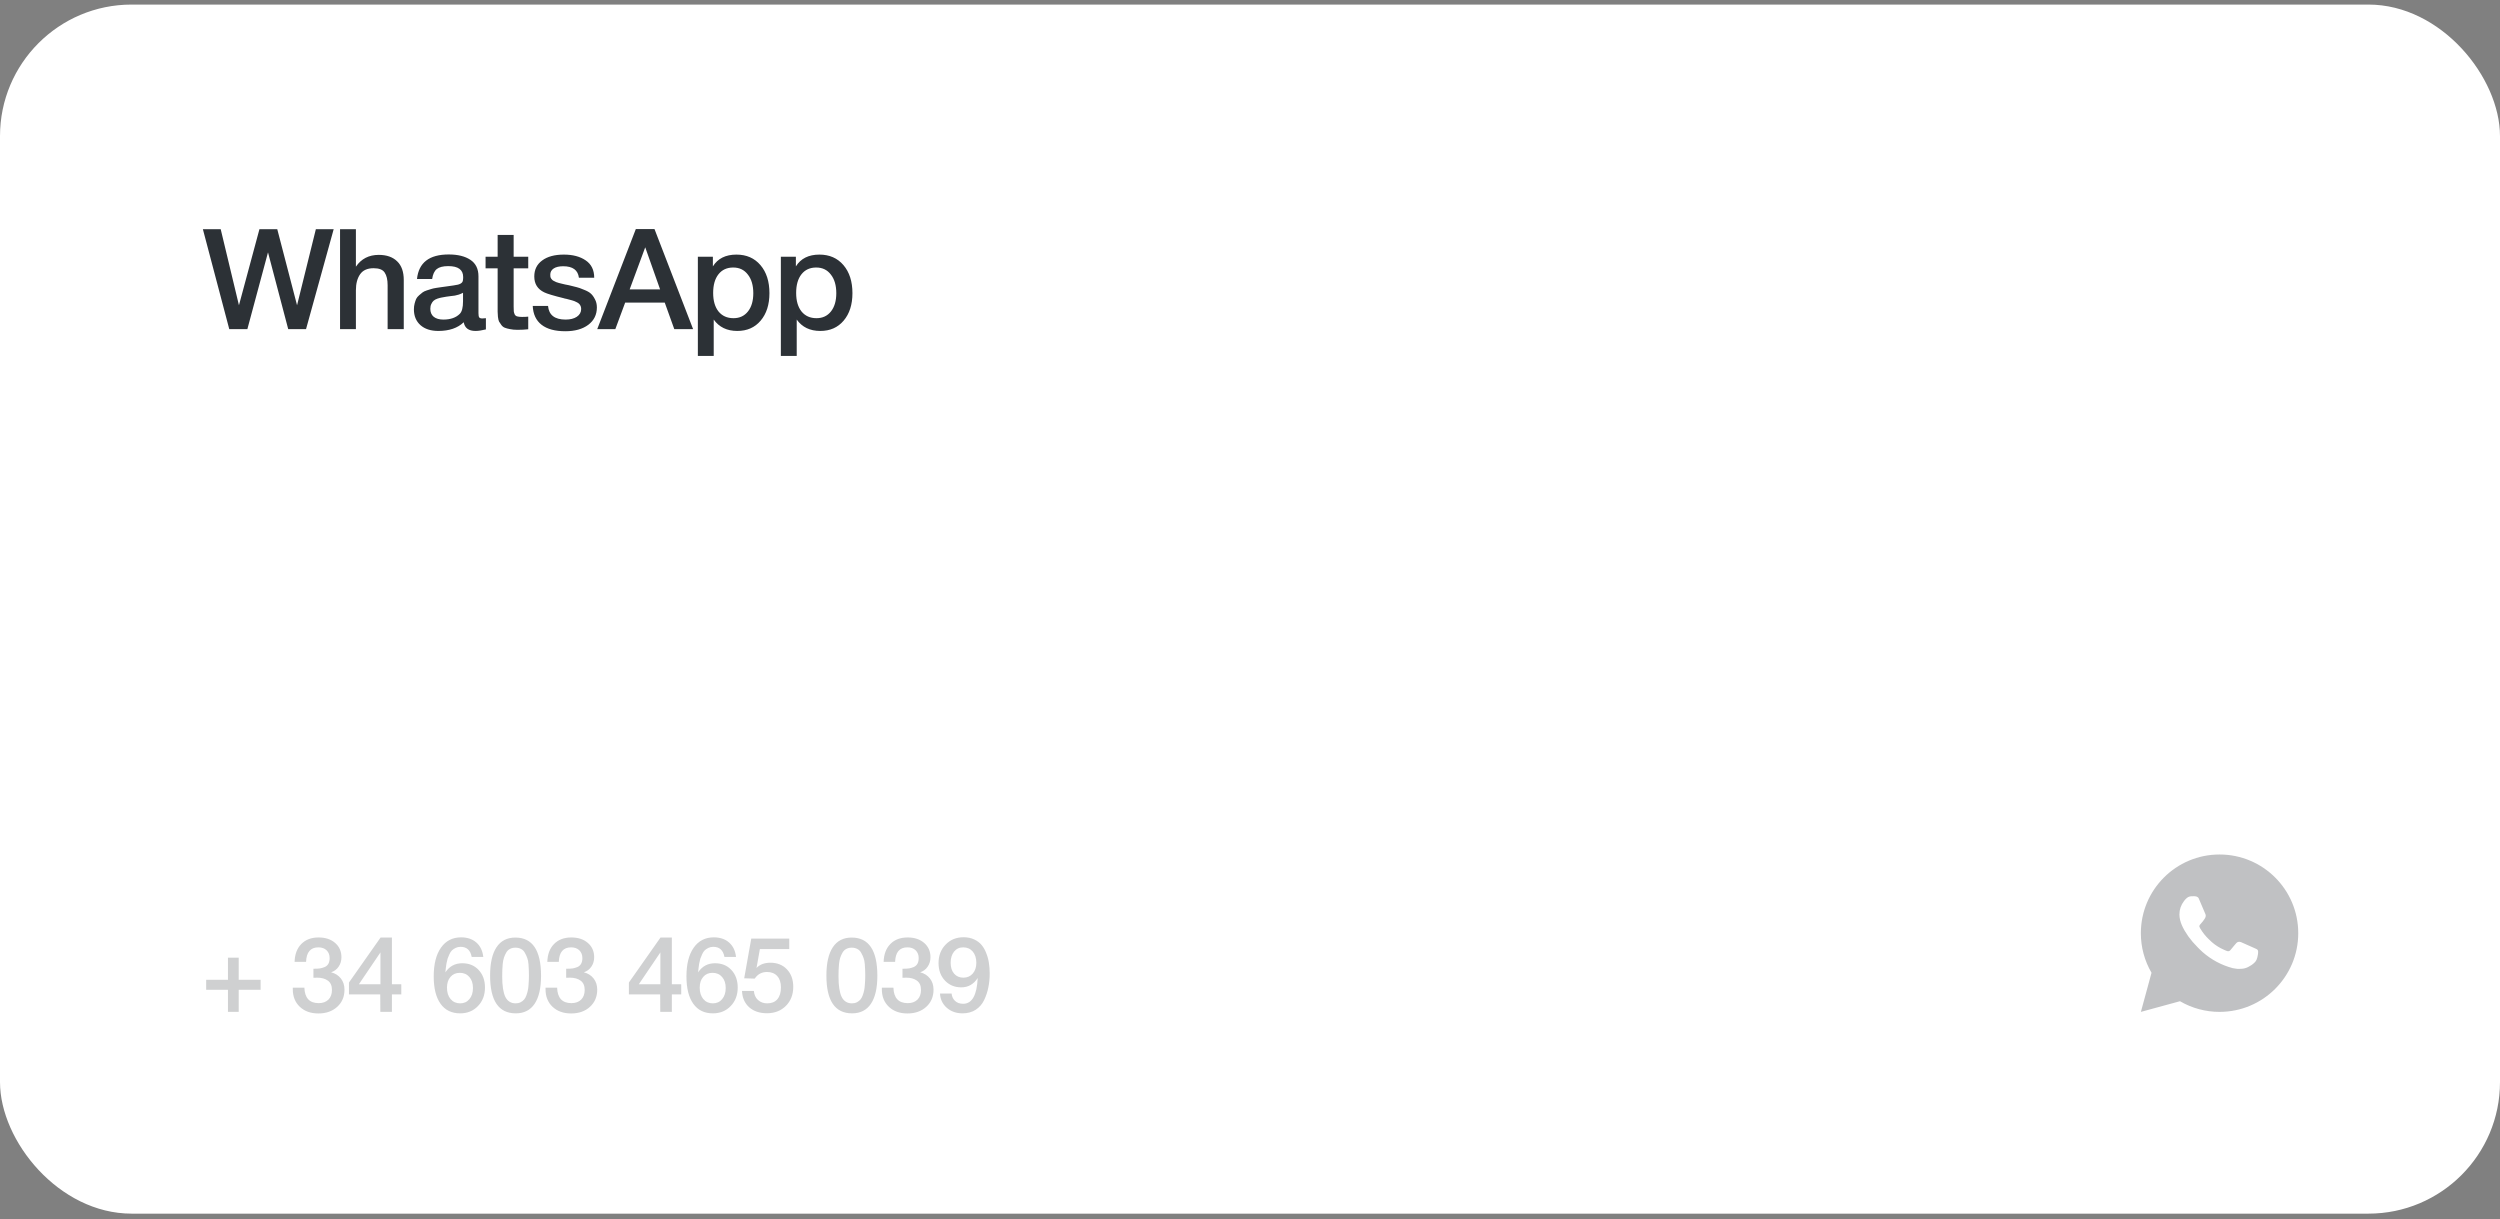<?xml version="1.0" encoding="UTF-8"?> <svg xmlns="http://www.w3.org/2000/svg" width="285" height="139" viewBox="0 0 285 139" fill="none"><rect x="0" y="0" width="285" height="139" fill="#808080" stroke="none"/> <rect y="0.521" width="285" height="137.834" rx="15" fill="white"></rect> <path d="M23.128 26.128H25.16L27.24 34.8L29.576 26.128H31.608L33.864 34.8L36.008 26.128H38.04L34.888 37.52H32.856L30.552 28.768L28.2 37.52H26.136L23.128 26.128ZM40.573 26.128V30.401C41.181 29.505 42.051 29.056 43.181 29.056C44.077 29.056 44.776 29.302 45.277 29.793C45.779 30.273 46.029 30.982 46.029 31.921V37.52H44.189V32.513C44.189 31.883 44.077 31.403 43.853 31.073C43.64 30.742 43.219 30.576 42.589 30.576C41.885 30.576 41.373 30.806 41.053 31.265C40.733 31.723 40.573 32.331 40.573 33.089V37.52H38.765V26.128H40.573ZM47.537 31.808C47.729 29.942 48.934 29.009 51.153 29.009C52.188 29.009 53.009 29.211 53.617 29.616C54.236 30.022 54.545 30.651 54.545 31.505V35.697C54.545 35.931 54.572 36.091 54.625 36.176C54.689 36.262 54.806 36.304 54.977 36.304C55.105 36.304 55.243 36.294 55.393 36.273V37.553C54.923 37.67 54.529 37.728 54.209 37.728C53.43 37.728 52.982 37.398 52.865 36.736C52.172 37.398 51.206 37.728 49.969 37.728C49.115 37.728 48.438 37.51 47.937 37.072C47.435 36.624 47.185 36.022 47.185 35.264C47.185 35.03 47.212 34.811 47.265 34.608C47.318 34.406 47.377 34.23 47.441 34.081C47.516 33.931 47.627 33.792 47.777 33.664C47.937 33.536 48.065 33.43 48.161 33.344C48.267 33.259 48.433 33.179 48.657 33.105C48.892 33.03 49.062 32.977 49.169 32.944C49.286 32.902 49.483 32.859 49.761 32.816C50.038 32.774 50.219 32.747 50.305 32.736C50.401 32.715 50.593 32.688 50.881 32.657C51.532 32.571 51.974 32.502 52.209 32.449C52.444 32.385 52.603 32.294 52.689 32.176C52.764 32.091 52.801 31.894 52.801 31.584C52.801 30.753 52.236 30.337 51.105 30.337C50.508 30.337 50.07 30.448 49.793 30.672C49.516 30.896 49.34 31.275 49.265 31.808H47.537ZM52.785 33.377C52.646 33.451 52.486 33.52 52.305 33.584C52.123 33.638 51.974 33.675 51.857 33.697C51.75 33.707 51.574 33.728 51.329 33.761C51.094 33.792 50.94 33.814 50.865 33.825C50.641 33.856 50.465 33.889 50.337 33.92C50.209 33.942 50.049 33.984 49.857 34.048C49.675 34.112 49.532 34.193 49.425 34.288C49.329 34.374 49.243 34.496 49.169 34.657C49.094 34.806 49.057 34.987 49.057 35.2C49.057 35.595 49.185 35.899 49.441 36.112C49.708 36.326 50.075 36.432 50.545 36.432C51.355 36.432 51.98 36.214 52.417 35.776C52.662 35.531 52.785 35.056 52.785 34.352V33.377ZM60.219 29.265V30.593H58.556V34.944C58.556 35.2 58.561 35.382 58.572 35.489C58.582 35.584 58.614 35.697 58.667 35.825C58.721 35.942 58.812 36.022 58.94 36.065C59.078 36.107 59.265 36.129 59.499 36.129C59.798 36.129 60.038 36.118 60.219 36.096V37.536C59.857 37.579 59.446 37.6 58.987 37.6C58.667 37.6 58.385 37.574 58.139 37.52C57.905 37.478 57.708 37.425 57.547 37.361C57.388 37.297 57.254 37.19 57.148 37.041C57.041 36.88 56.956 36.752 56.892 36.657C56.838 36.55 56.795 36.368 56.764 36.112C56.742 35.856 56.731 35.664 56.731 35.536C56.731 35.398 56.731 35.163 56.731 34.833C56.731 34.79 56.731 34.758 56.731 34.736C56.731 34.705 56.731 34.672 56.731 34.641C56.731 34.598 56.731 34.56 56.731 34.529V30.593H55.355V29.265H56.731V26.785H58.556V29.265H60.219ZM67.74 31.665H65.996C65.889 30.79 65.292 30.352 64.204 30.352C63.734 30.352 63.372 30.438 63.116 30.608C62.86 30.779 62.732 31.014 62.732 31.312C62.732 31.409 62.737 31.494 62.748 31.569C62.769 31.643 62.801 31.712 62.844 31.776C62.897 31.83 62.94 31.878 62.972 31.921C63.014 31.963 63.084 32.006 63.18 32.048C63.276 32.091 63.35 32.129 63.404 32.16C63.468 32.182 63.569 32.214 63.708 32.257C63.846 32.288 63.953 32.315 64.028 32.337C64.113 32.358 64.246 32.39 64.428 32.432C64.609 32.465 64.748 32.491 64.844 32.513C65.26 32.608 65.558 32.683 65.74 32.736C65.932 32.779 66.204 32.875 66.556 33.025C66.918 33.163 67.185 33.312 67.356 33.472C67.526 33.622 67.681 33.835 67.82 34.112C67.969 34.379 68.044 34.688 68.044 35.041C68.044 35.873 67.718 36.534 67.068 37.025C66.417 37.515 65.542 37.761 64.444 37.761C63.27 37.761 62.369 37.515 61.74 37.025C61.11 36.534 60.774 35.819 60.732 34.88H62.476C62.572 35.915 63.238 36.432 64.476 36.432C65.009 36.432 65.436 36.326 65.756 36.112C66.086 35.889 66.252 35.595 66.252 35.233C66.252 35.051 66.209 34.897 66.124 34.769C66.049 34.641 65.921 34.534 65.74 34.449C65.558 34.352 65.382 34.283 65.212 34.24C65.052 34.187 64.833 34.129 64.556 34.065C64.513 34.054 64.481 34.048 64.46 34.048C64.438 34.038 64.412 34.032 64.38 34.032C64.348 34.022 64.316 34.011 64.284 34.001C63.11 33.712 62.364 33.489 62.044 33.328C61.286 32.966 60.908 32.363 60.908 31.52C60.908 30.742 61.206 30.134 61.804 29.697C62.401 29.248 63.228 29.024 64.284 29.024C65.297 29.024 66.124 29.243 66.764 29.68C67.414 30.118 67.74 30.779 67.74 31.665ZM74.612 26.113L79.013 37.52H76.868L75.781 34.496H71.269L70.148 37.52H68.085L72.484 26.113H74.612ZM75.252 32.992L73.556 28.192L71.781 32.992H75.252ZM81.268 29.265V30.369C81.823 29.473 82.719 29.024 83.956 29.024C85.098 29.024 86.01 29.424 86.692 30.224C87.375 31.024 87.716 32.091 87.716 33.425C87.716 34.726 87.38 35.771 86.708 36.56C86.047 37.339 85.162 37.728 84.052 37.728C82.879 37.728 81.983 37.297 81.364 36.432V40.577H79.556V29.265H81.268ZM83.588 30.497C82.874 30.497 82.314 30.753 81.908 31.265C81.503 31.776 81.3 32.486 81.3 33.392C81.3 34.288 81.503 34.992 81.908 35.505C82.324 36.017 82.895 36.273 83.62 36.273C84.314 36.273 84.863 36.017 85.268 35.505C85.674 34.992 85.876 34.299 85.876 33.425C85.876 32.529 85.668 31.819 85.252 31.297C84.847 30.763 84.292 30.497 83.588 30.497ZM90.73 29.265V30.369C91.284 29.473 92.18 29.024 93.418 29.024C94.559 29.024 95.471 29.424 96.154 30.224C96.836 31.024 97.178 32.091 97.178 33.425C97.178 34.726 96.842 35.771 96.17 36.56C95.508 37.339 94.623 37.728 93.514 37.728C92.34 37.728 91.444 37.297 90.826 36.432V40.577H89.018V29.265H90.73ZM93.05 30.497C92.335 30.497 91.775 30.753 91.37 31.265C90.964 31.776 90.762 32.486 90.762 33.392C90.762 34.288 90.964 34.992 91.37 35.505C91.786 36.017 92.356 36.273 93.082 36.273C93.775 36.273 94.324 36.017 94.73 35.505C95.135 34.992 95.338 34.299 95.338 33.425C95.338 32.529 95.13 31.819 94.714 31.297C94.308 30.763 93.754 30.497 93.05 30.497Z" fill="#2C3136"></path> <path opacity="0.23" d="M25.988 115.354V112.834H23.504V111.694H25.988V109.174H27.212V111.694H29.708V112.834H27.212V115.354H25.988ZM33.583 109.654C33.607 108.79 33.863 108.11 34.351 107.614C34.839 107.118 35.495 106.87 36.319 106.87C37.095 106.87 37.723 107.078 38.203 107.494C38.683 107.91 38.923 108.454 38.923 109.126C38.923 109.534 38.815 109.894 38.599 110.206C38.391 110.51 38.107 110.722 37.747 110.842C38.219 110.962 38.591 111.198 38.863 111.55C39.135 111.894 39.271 112.318 39.271 112.822C39.271 113.622 38.995 114.274 38.443 114.778C37.891 115.282 37.175 115.534 36.295 115.534C35.423 115.534 34.719 115.282 34.183 114.778C33.647 114.274 33.379 113.606 33.379 112.774V112.594H34.699C34.739 113.77 35.283 114.358 36.331 114.358C36.795 114.358 37.163 114.226 37.435 113.962C37.707 113.69 37.843 113.322 37.843 112.858C37.843 112.37 37.687 112.014 37.375 111.79C37.063 111.566 36.659 111.454 36.163 111.454C36.011 111.454 35.867 111.458 35.731 111.466V110.434H35.851C36.099 110.434 36.311 110.422 36.487 110.398C36.663 110.366 36.839 110.314 37.015 110.242C37.199 110.162 37.339 110.038 37.435 109.87C37.531 109.694 37.579 109.478 37.579 109.222C37.579 108.854 37.463 108.558 37.231 108.334C36.999 108.11 36.687 107.998 36.295 107.998C35.399 107.998 34.931 108.55 34.891 109.654H33.583ZM45.747 112.21V113.362H44.679V115.354H43.359L43.347 113.362H39.783V112.006L43.383 106.882H44.679V112.21H45.747ZM43.371 112.21V108.574L40.911 112.21H43.371ZM55.095 109.09H53.775C53.631 108.322 53.207 107.938 52.503 107.938C52.303 107.938 52.119 107.978 51.951 108.058C51.783 108.138 51.643 108.23 51.531 108.334C51.419 108.438 51.319 108.59 51.231 108.79C51.143 108.982 51.075 109.146 51.027 109.282C50.987 109.41 50.943 109.598 50.895 109.846C50.855 110.094 50.831 110.266 50.823 110.362C50.815 110.458 50.799 110.618 50.775 110.842C51.239 110.154 51.879 109.81 52.695 109.81C53.471 109.81 54.095 110.066 54.567 110.578C55.047 111.09 55.287 111.758 55.287 112.582C55.287 113.438 55.019 114.142 54.483 114.694C53.955 115.246 53.279 115.522 52.455 115.522C51.487 115.522 50.743 115.158 50.223 114.43C49.703 113.702 49.443 112.662 49.443 111.31C49.443 109.91 49.719 108.818 50.271 108.034C50.823 107.25 51.587 106.858 52.563 106.858C53.275 106.858 53.855 107.054 54.303 107.446C54.751 107.838 55.015 108.386 55.095 109.09ZM52.419 110.902C51.971 110.902 51.615 111.058 51.351 111.37C51.087 111.674 50.955 112.082 50.955 112.594C50.955 113.13 51.091 113.562 51.363 113.89C51.643 114.218 52.007 114.382 52.455 114.382C52.895 114.382 53.247 114.222 53.511 113.902C53.783 113.582 53.919 113.158 53.919 112.63C53.919 112.11 53.783 111.694 53.511 111.382C53.239 111.062 52.875 110.902 52.419 110.902ZM58.751 106.882C60.703 106.882 61.679 108.334 61.679 111.238C61.679 112.638 61.435 113.702 60.947 114.43C60.459 115.158 59.743 115.522 58.799 115.522C56.847 115.522 55.871 114.086 55.871 111.214C55.871 109.798 56.115 108.722 56.603 107.986C57.091 107.25 57.807 106.882 58.751 106.882ZM58.763 108.034C58.523 108.034 58.315 108.082 58.139 108.178C57.963 108.266 57.819 108.406 57.707 108.598C57.603 108.782 57.519 108.97 57.455 109.162C57.391 109.346 57.343 109.582 57.311 109.87C57.287 110.158 57.271 110.398 57.263 110.59C57.255 110.774 57.251 111.01 57.251 111.298C57.251 112.378 57.371 113.162 57.611 113.65C57.859 114.138 58.251 114.382 58.787 114.382C58.995 114.382 59.179 114.342 59.339 114.262C59.507 114.174 59.643 114.07 59.747 113.95C59.851 113.83 59.939 113.67 60.011 113.47C60.083 113.27 60.135 113.09 60.167 112.93C60.207 112.762 60.235 112.558 60.251 112.318C60.275 112.07 60.287 111.882 60.287 111.754C60.295 111.618 60.299 111.446 60.299 111.238C60.299 110.966 60.295 110.758 60.287 110.614C60.287 110.462 60.275 110.238 60.251 109.942C60.227 109.638 60.179 109.394 60.107 109.21C60.043 109.026 59.955 108.834 59.843 108.634C59.739 108.434 59.595 108.286 59.411 108.19C59.227 108.086 59.011 108.034 58.763 108.034ZM62.395 109.654C62.419 108.79 62.675 108.11 63.163 107.614C63.651 107.118 64.307 106.87 65.131 106.87C65.907 106.87 66.535 107.078 67.015 107.494C67.495 107.91 67.735 108.454 67.735 109.126C67.735 109.534 67.627 109.894 67.411 110.206C67.203 110.51 66.919 110.722 66.559 110.842C67.031 110.962 67.403 111.198 67.675 111.55C67.947 111.894 68.083 112.318 68.083 112.822C68.083 113.622 67.807 114.274 67.255 114.778C66.703 115.282 65.987 115.534 65.107 115.534C64.235 115.534 63.531 115.282 62.995 114.778C62.459 114.274 62.191 113.606 62.191 112.774V112.594H63.511C63.551 113.77 64.095 114.358 65.143 114.358C65.607 114.358 65.975 114.226 66.247 113.962C66.519 113.69 66.655 113.322 66.655 112.858C66.655 112.37 66.499 112.014 66.187 111.79C65.875 111.566 65.471 111.454 64.975 111.454C64.823 111.454 64.679 111.458 64.543 111.466V110.434H64.663C64.911 110.434 65.123 110.422 65.299 110.398C65.475 110.366 65.651 110.314 65.827 110.242C66.011 110.162 66.151 110.038 66.247 109.87C66.343 109.694 66.391 109.478 66.391 109.222C66.391 108.854 66.275 108.558 66.043 108.334C65.811 108.11 65.499 107.998 65.107 107.998C64.211 107.998 63.743 108.55 63.703 109.654H62.395ZM77.659 112.21V113.362H76.591V115.354H75.271L75.259 113.362H71.695V112.006L75.295 106.882H76.591V112.21H77.659ZM75.283 112.21V108.574L72.823 112.21H75.283ZM83.907 109.09H82.587C82.443 108.322 82.019 107.938 81.315 107.938C81.115 107.938 80.931 107.978 80.763 108.058C80.595 108.138 80.455 108.23 80.343 108.334C80.231 108.438 80.131 108.59 80.043 108.79C79.955 108.982 79.887 109.146 79.839 109.282C79.799 109.41 79.755 109.598 79.707 109.846C79.667 110.094 79.643 110.266 79.635 110.362C79.627 110.458 79.611 110.618 79.587 110.842C80.051 110.154 80.691 109.81 81.507 109.81C82.283 109.81 82.907 110.066 83.379 110.578C83.859 111.09 84.099 111.758 84.099 112.582C84.099 113.438 83.831 114.142 83.295 114.694C82.767 115.246 82.091 115.522 81.267 115.522C80.299 115.522 79.555 115.158 79.035 114.43C78.515 113.702 78.255 112.662 78.255 111.31C78.255 109.91 78.531 108.818 79.083 108.034C79.635 107.25 80.399 106.858 81.375 106.858C82.087 106.858 82.667 107.054 83.115 107.446C83.563 107.838 83.827 108.386 83.907 109.09ZM81.231 110.902C80.783 110.902 80.427 111.058 80.163 111.37C79.899 111.674 79.767 112.082 79.767 112.594C79.767 113.13 79.903 113.562 80.175 113.89C80.455 114.218 80.819 114.382 81.267 114.382C81.707 114.382 82.059 114.222 82.323 113.902C82.595 113.582 82.731 113.158 82.731 112.63C82.731 112.11 82.595 111.694 82.323 111.382C82.051 111.062 81.687 110.902 81.231 110.902ZM89.975 107.002V108.19H86.627L86.243 110.35C86.619 109.95 87.147 109.75 87.827 109.75C88.603 109.75 89.231 110.002 89.711 110.506C90.191 111.01 90.431 111.674 90.431 112.498C90.431 113.386 90.151 114.11 89.591 114.67C89.031 115.23 88.311 115.51 87.431 115.51C86.599 115.51 85.923 115.282 85.403 114.826C84.891 114.362 84.619 113.742 84.587 112.966H85.943C85.975 113.398 86.131 113.742 86.411 113.998C86.691 114.254 87.043 114.382 87.467 114.382C87.963 114.382 88.347 114.226 88.619 113.914C88.891 113.594 89.027 113.146 89.027 112.57C89.027 112.01 88.887 111.578 88.607 111.274C88.327 110.962 87.939 110.806 87.443 110.806C86.843 110.806 86.375 111.058 86.039 111.562L84.839 111.526L85.643 107.002H89.975ZM97.09 106.882C99.042 106.882 100.018 108.334 100.018 111.238C100.018 112.638 99.774 113.702 99.286 114.43C98.798 115.158 98.082 115.522 97.138 115.522C95.186 115.522 94.21 114.086 94.21 111.214C94.21 109.798 94.454 108.722 94.942 107.986C95.43 107.25 96.146 106.882 97.09 106.882ZM97.102 108.034C96.862 108.034 96.654 108.082 96.478 108.178C96.302 108.266 96.158 108.406 96.046 108.598C95.942 108.782 95.858 108.97 95.794 109.162C95.73 109.346 95.682 109.582 95.65 109.87C95.626 110.158 95.61 110.398 95.602 110.59C95.594 110.774 95.59 111.01 95.59 111.298C95.59 112.378 95.71 113.162 95.95 113.65C96.198 114.138 96.59 114.382 97.126 114.382C97.334 114.382 97.518 114.342 97.678 114.262C97.846 114.174 97.982 114.07 98.086 113.95C98.19 113.83 98.278 113.67 98.35 113.47C98.422 113.27 98.474 113.09 98.506 112.93C98.546 112.762 98.574 112.558 98.59 112.318C98.614 112.07 98.626 111.882 98.626 111.754C98.634 111.618 98.638 111.446 98.638 111.238C98.638 110.966 98.634 110.758 98.626 110.614C98.626 110.462 98.614 110.238 98.59 109.942C98.566 109.638 98.518 109.394 98.446 109.21C98.382 109.026 98.294 108.834 98.182 108.634C98.078 108.434 97.934 108.286 97.75 108.19C97.566 108.086 97.35 108.034 97.102 108.034ZM100.734 109.654C100.758 108.79 101.014 108.11 101.502 107.614C101.99 107.118 102.646 106.87 103.47 106.87C104.246 106.87 104.874 107.078 105.354 107.494C105.834 107.91 106.074 108.454 106.074 109.126C106.074 109.534 105.966 109.894 105.75 110.206C105.542 110.51 105.258 110.722 104.898 110.842C105.37 110.962 105.742 111.198 106.014 111.55C106.286 111.894 106.422 112.318 106.422 112.822C106.422 113.622 106.146 114.274 105.594 114.778C105.042 115.282 104.326 115.534 103.446 115.534C102.574 115.534 101.87 115.282 101.334 114.778C100.798 114.274 100.53 113.606 100.53 112.774V112.594H101.85C101.89 113.77 102.434 114.358 103.482 114.358C103.946 114.358 104.314 114.226 104.586 113.962C104.858 113.69 104.994 113.322 104.994 112.858C104.994 112.37 104.838 112.014 104.526 111.79C104.214 111.566 103.81 111.454 103.314 111.454C103.162 111.454 103.018 111.458 102.882 111.466V110.434H103.002C103.25 110.434 103.462 110.422 103.638 110.398C103.814 110.366 103.99 110.314 104.166 110.242C104.35 110.162 104.49 110.038 104.586 109.87C104.682 109.694 104.73 109.478 104.73 109.222C104.73 108.854 104.614 108.558 104.382 108.334C104.15 108.11 103.838 107.998 103.446 107.998C102.55 107.998 102.082 108.55 102.042 109.654H100.734ZM107.162 113.266H108.482C108.514 113.61 108.646 113.89 108.878 114.106C109.11 114.322 109.418 114.43 109.802 114.43C110.818 114.43 111.37 113.45 111.458 111.49C111.002 112.202 110.378 112.558 109.586 112.558C108.834 112.558 108.214 112.302 107.726 111.79C107.238 111.27 106.994 110.606 106.994 109.798C106.994 108.942 107.262 108.238 107.798 107.686C108.334 107.126 109.018 106.846 109.85 106.846C110.306 106.846 110.71 106.93 111.062 107.098C111.422 107.266 111.71 107.486 111.926 107.758C112.142 108.022 112.318 108.342 112.454 108.718C112.598 109.086 112.694 109.454 112.742 109.822C112.798 110.19 112.826 110.578 112.826 110.986C112.826 111.538 112.774 112.066 112.67 112.57C112.574 113.066 112.414 113.546 112.19 114.01C111.974 114.466 111.654 114.834 111.23 115.114C110.806 115.386 110.306 115.522 109.73 115.522C109.018 115.522 108.418 115.31 107.93 114.886C107.45 114.462 107.194 113.922 107.162 113.266ZM109.802 107.998C109.37 107.998 109.022 108.162 108.758 108.49C108.502 108.81 108.374 109.234 108.374 109.762C108.374 110.282 108.506 110.694 108.77 110.998C109.034 111.302 109.386 111.454 109.826 111.454C110.266 111.454 110.622 111.298 110.894 110.986C111.166 110.674 111.302 110.266 111.302 109.762C111.302 109.226 111.166 108.798 110.894 108.478C110.622 108.158 110.258 107.998 109.802 107.998Z" fill="#2C3136"></path> <path opacity="0.3" d="M244.061 115.354L245.274 110.898C244.475 109.527 244.055 107.969 244.058 106.383C244.058 101.428 248.074 97.412 253.029 97.412C257.984 97.412 262 101.428 262 106.383C262 111.338 257.984 115.354 253.029 115.354C251.444 115.357 249.886 114.937 248.517 114.139L244.061 115.354ZM249.791 102.174C249.675 102.181 249.562 102.212 249.458 102.264C249.361 102.319 249.272 102.388 249.195 102.468C249.087 102.57 249.026 102.658 248.961 102.743C248.629 103.174 248.451 103.704 248.454 104.248C248.456 104.688 248.57 105.116 248.75 105.516C249.117 106.325 249.72 107.182 250.518 107.976C250.71 108.167 250.897 108.359 251.099 108.537C252.089 109.409 253.269 110.037 254.544 110.373L255.055 110.451C255.221 110.46 255.387 110.447 255.553 110.439C255.815 110.426 256.07 110.355 256.301 110.232C256.418 110.171 256.533 110.105 256.644 110.034C256.644 110.034 256.683 110.009 256.757 109.954C256.878 109.864 256.952 109.8 257.053 109.695C257.127 109.618 257.192 109.528 257.241 109.424C257.311 109.278 257.381 108.999 257.41 108.767C257.431 108.589 257.425 108.492 257.422 108.432C257.419 108.336 257.339 108.237 257.252 108.195L256.73 107.96C256.73 107.96 255.949 107.62 255.473 107.403C255.423 107.381 255.369 107.369 255.314 107.366C255.253 107.36 255.191 107.367 255.132 107.387C255.074 107.406 255.02 107.438 254.975 107.48V107.479C254.97 107.479 254.91 107.53 254.262 108.316C254.224 108.366 254.173 108.403 254.114 108.424C254.056 108.445 253.992 108.448 253.931 108.432C253.873 108.417 253.816 108.397 253.76 108.373C253.649 108.326 253.61 108.308 253.534 108.275L253.53 108.273C253.016 108.049 252.541 107.747 252.121 107.376C252.008 107.278 251.903 107.17 251.795 107.066C251.443 106.728 251.135 106.346 250.88 105.928L250.827 105.843C250.789 105.786 250.759 105.724 250.736 105.659C250.702 105.527 250.791 105.422 250.791 105.422C250.791 105.422 251.009 105.183 251.11 105.054C251.194 104.946 251.273 104.835 251.346 104.719C251.452 104.549 251.485 104.374 251.429 104.238C251.178 103.625 250.918 103.014 250.651 102.407C250.598 102.287 250.441 102.201 250.298 102.184C250.25 102.178 250.201 102.173 250.153 102.169C250.032 102.164 249.912 102.166 249.791 102.174Z" fill="#2C3136"></path> </svg> 